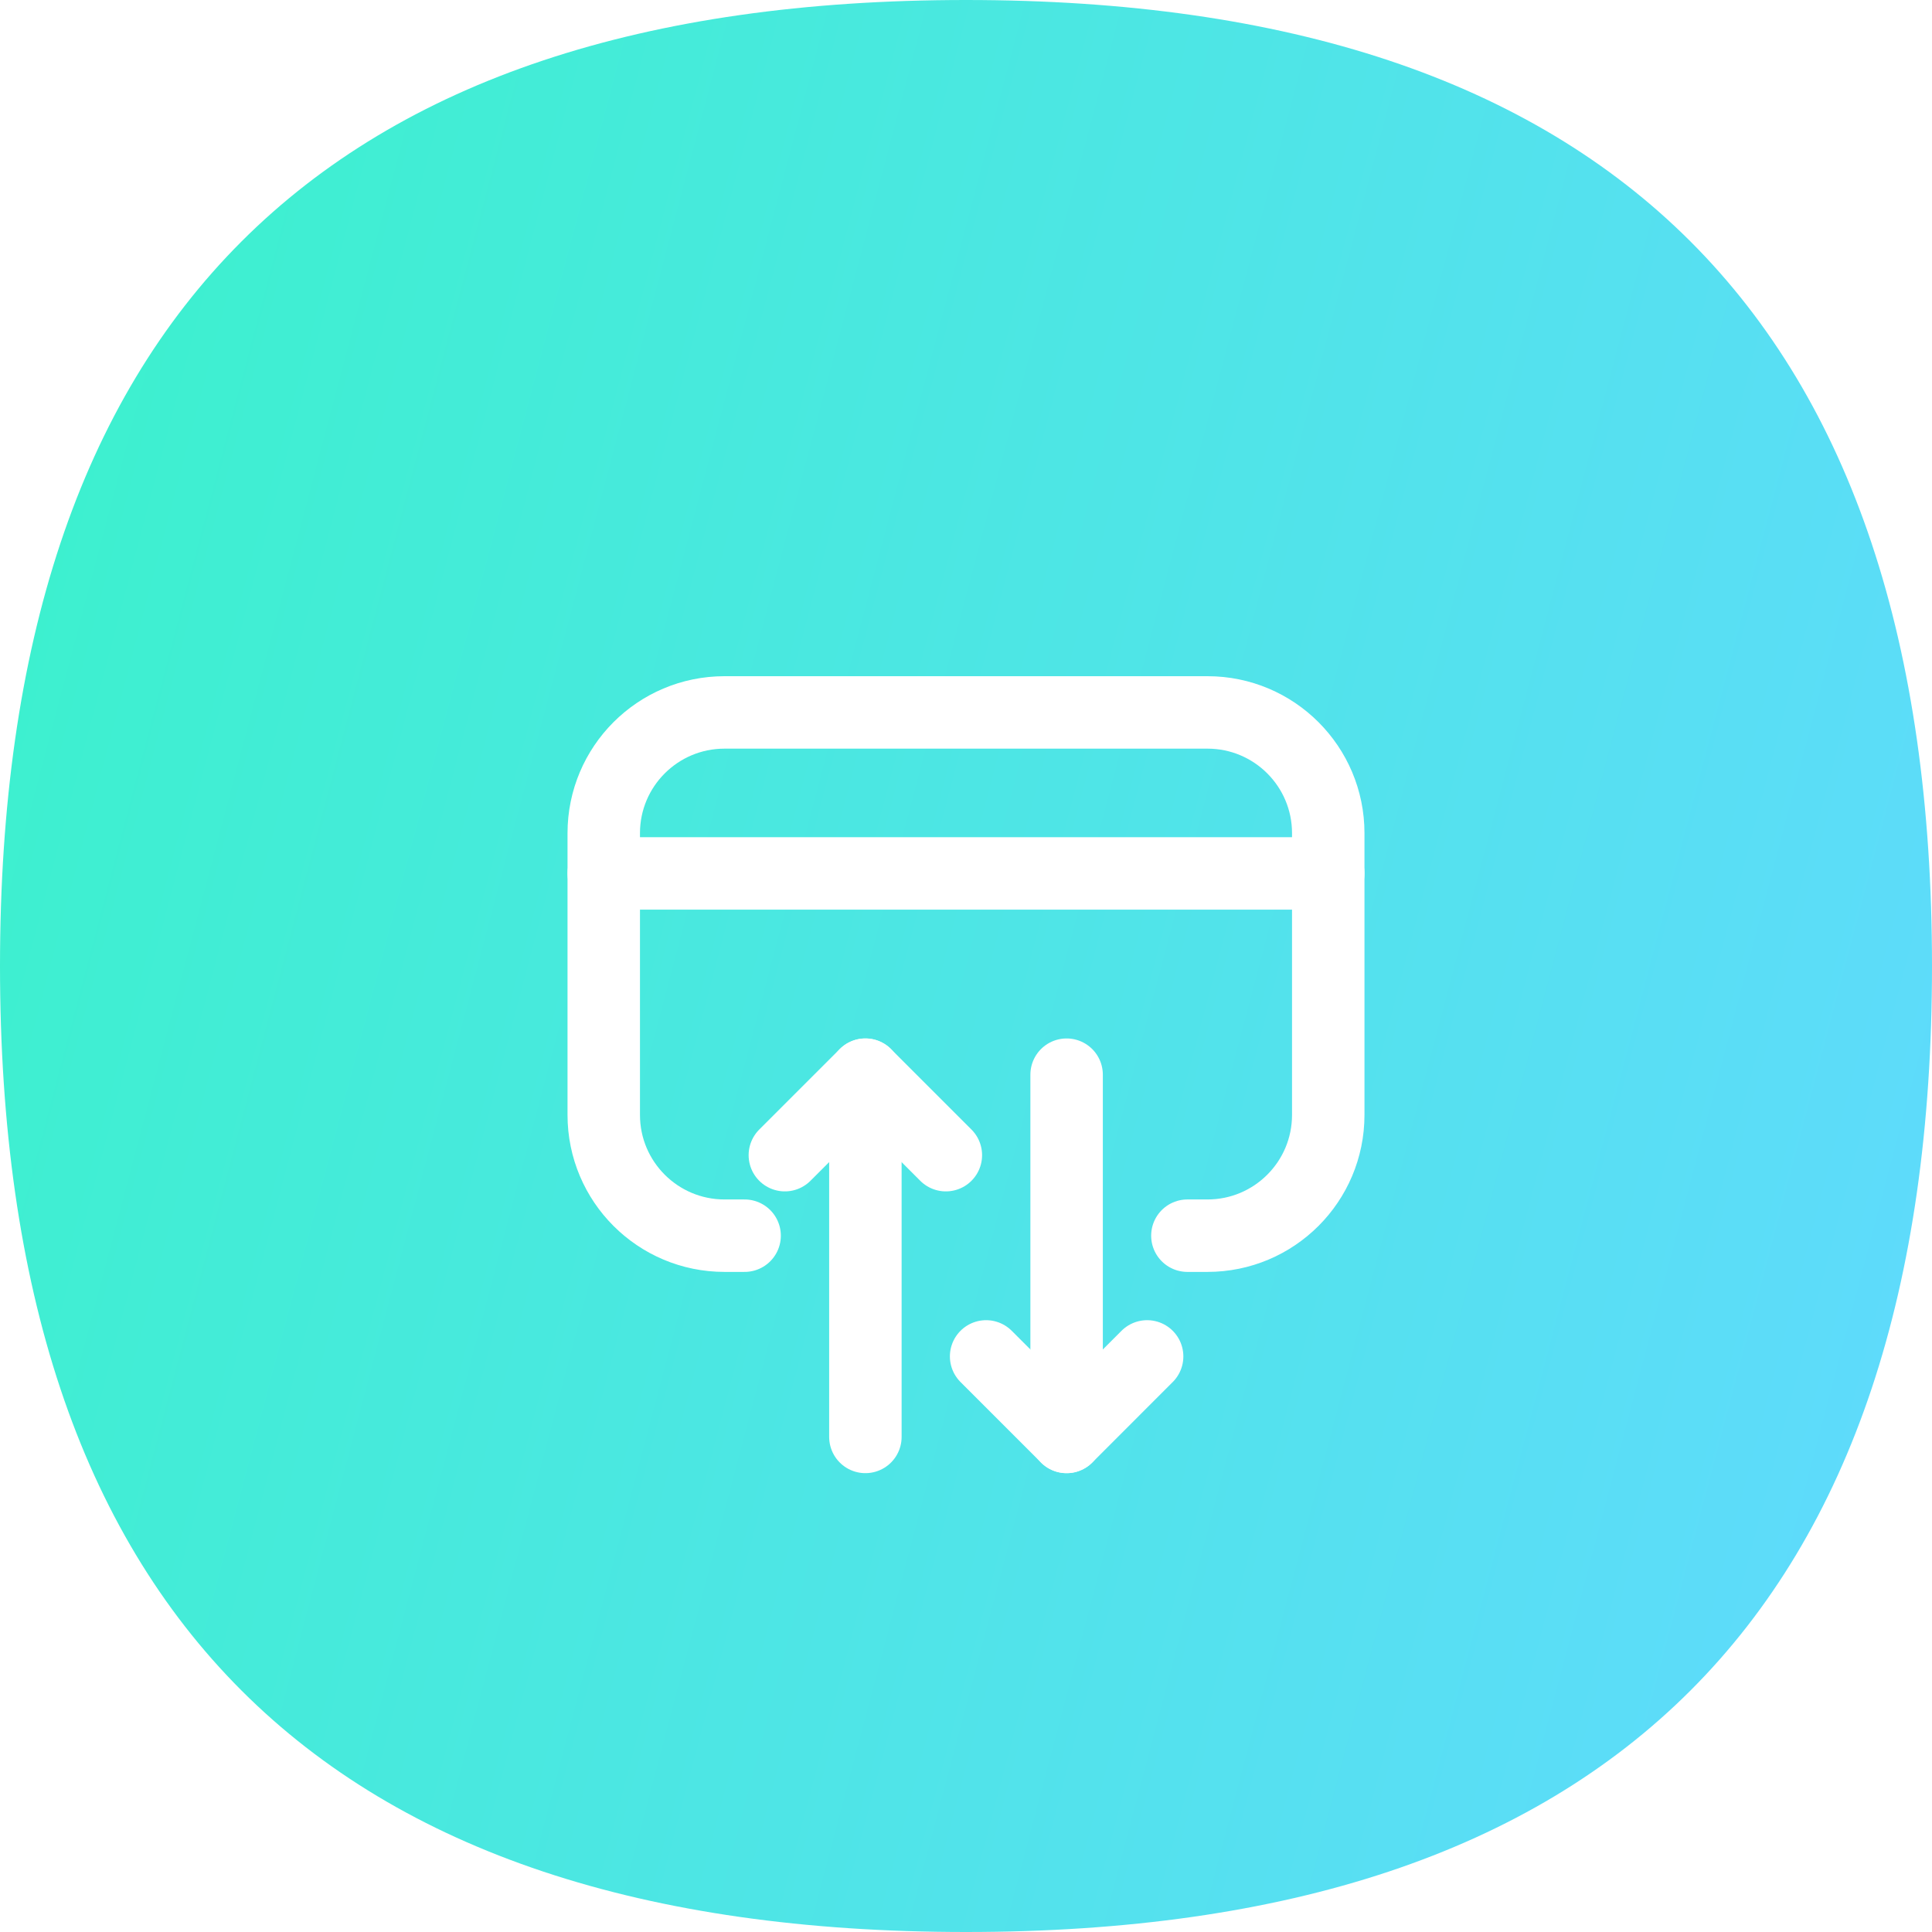 <svg width="80" height="80" viewBox="0 0 80 80" fill="none" xmlns="http://www.w3.org/2000/svg">
<g filter="url(#filter0_ii)">
<path d="M80 40C80 66.667 66.667 80 40 80C13.333 80 0 66.667 0 40C0 13.333 13.333 0 40 0C66.667 0 80 13.333 80 40Z" fill="url(#paint0_linear)"/>
</g>
<g filter="url(#filter1_d)">
<path d="M44.166 55.5V40.5" stroke="white" stroke-width="3" stroke-linecap="round" stroke-linejoin="round"/>
<path d="M47.5 52.166L44.167 55.5L40.833 52.166" stroke="white" stroke-width="3" stroke-linecap="round" stroke-linejoin="round"/>
<path d="M35.834 40.5V55.5" stroke="white" stroke-width="3" stroke-linecap="round" stroke-linejoin="round"/>
<path d="M32.499 43.833L35.833 40.5L39.166 43.833" stroke="white" stroke-width="3" stroke-linecap="round" stroke-linejoin="round"/>
<path d="M25 32.166H55" stroke="white" stroke-width="3" stroke-linecap="round" stroke-linejoin="round"/>
<path d="M30.833 47.167H30C27.238 47.167 25 44.928 25 42.167V30.5C25 27.738 27.238 25.5 30 25.5H50C52.762 25.5 55 27.738 55 30.5V42.167C55 44.928 52.762 47.167 50 47.167H49.167" stroke="white" stroke-width="3" stroke-linecap="round" stroke-linejoin="round"/>
</g>
<defs>
<filter id="filter0_ii" x="0" y="-4" width="80" height="88" filterUnits="userSpaceOnUse" color-interpolation-filters="sRGB">
<feFlood flood-opacity="0" result="BackgroundImageFix"/>
<feBlend mode="normal" in="SourceGraphic" in2="BackgroundImageFix" result="shape"/>
<feColorMatrix in="SourceAlpha" type="matrix" values="0 0 0 0 0 0 0 0 0 0 0 0 0 0 0 0 0 0 127 0" result="hardAlpha"/>
<feOffset dy="4"/>
<feGaussianBlur stdDeviation="2"/>
<feComposite in2="hardAlpha" operator="arithmetic" k2="-1" k3="1"/>
<feColorMatrix type="matrix" values="0 0 0 0 1 0 0 0 0 1 0 0 0 0 1 0 0 0 0.3 0"/>
<feBlend mode="normal" in2="shape" result="effect1_innerShadow"/>
<feColorMatrix in="SourceAlpha" type="matrix" values="0 0 0 0 0 0 0 0 0 0 0 0 0 0 0 0 0 0 127 0" result="hardAlpha"/>
<feOffset dy="-4"/>
<feGaussianBlur stdDeviation="2"/>
<feComposite in2="hardAlpha" operator="arithmetic" k2="-1" k3="1"/>
<feColorMatrix type="matrix" values="0 0 0 0 0 0 0 0 0 0 0 0 0 0 0 0 0 0 0.06 0"/>
<feBlend mode="normal" in2="effect1_innerShadow" result="effect2_innerShadow"/>
</filter>
<filter id="filter1_d" x="10" y="14" width="60" height="60" filterUnits="userSpaceOnUse" color-interpolation-filters="sRGB">
<feFlood flood-opacity="0" result="BackgroundImageFix"/>
<feColorMatrix in="SourceAlpha" type="matrix" values="0 0 0 0 0 0 0 0 0 0 0 0 0 0 0 0 0 0 127 0"/>
<feOffset dy="4"/>
<feGaussianBlur stdDeviation="5"/>
<feColorMatrix type="matrix" values="0 0 0 0 0 0 0 0 0 0 0 0 0 0 0 0 0 0 0.05 0"/>
<feBlend mode="normal" in2="BackgroundImageFix" result="effect1_dropShadow"/>
<feBlend mode="normal" in="SourceGraphic" in2="effect1_dropShadow" result="shape"/>
</filter>
<linearGradient id="paint0_linear" x1="0" y1="0" x2="94.529" y2="24.949" gradientUnits="userSpaceOnUse">
<stop stop-color="#3AF2CB"/>
<stop offset="1" stop-color="#61D9FF"/>
</linearGradient>
</defs>
</svg>
